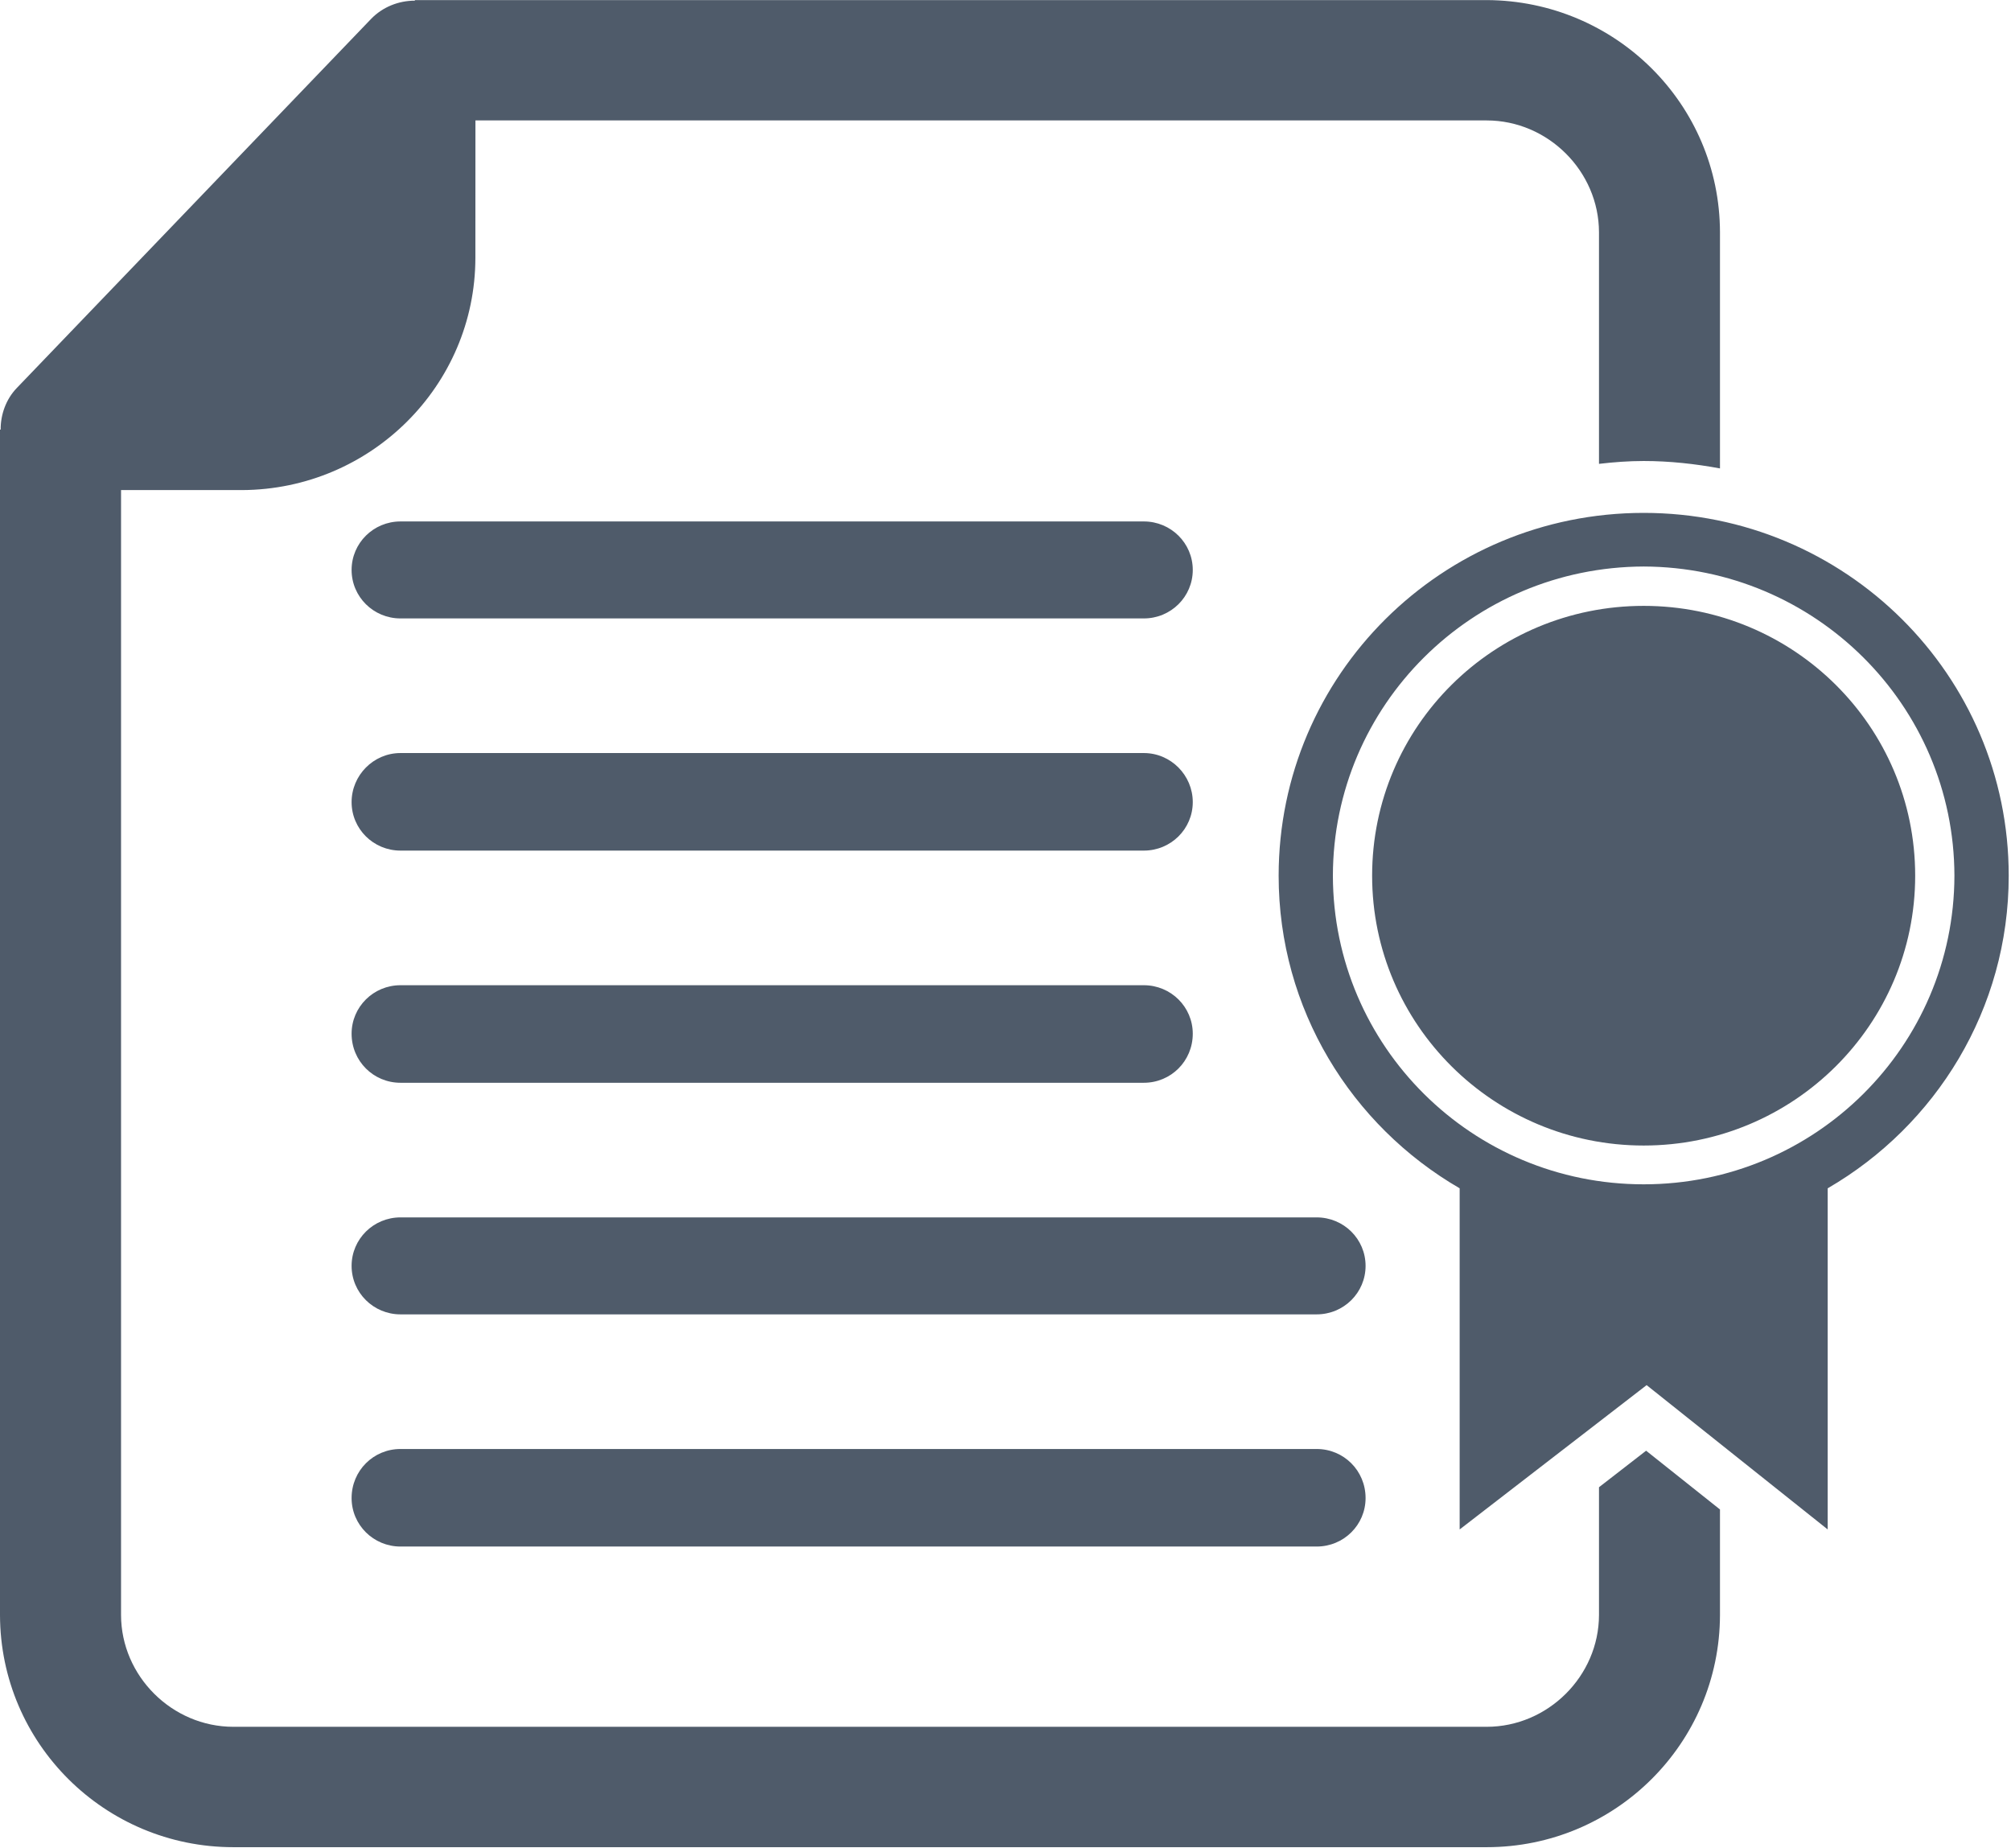 <svg width="74" height="68" viewBox="0 0 74 68" fill="none" xmlns="http://www.w3.org/2000/svg">
<path d="M48.449 53.311H14.737C13.742 53.311 12.938 54.109 12.938 55.116C12.938 56.103 13.742 56.9 14.737 56.9H48.449C49.448 56.9 50.25 56.103 50.25 55.116C50.25 54.109 49.448 53.311 48.449 53.311ZM48.449 44.79H14.737C13.742 44.79 12.938 45.588 12.938 46.574C12.938 47.561 13.742 48.358 14.737 48.358H48.449C49.448 48.358 50.25 47.561 50.25 46.574C50.25 45.588 49.448 44.79 48.449 44.79ZM14.737 39.837H42.09C43.087 39.837 43.891 39.04 43.891 38.032C43.891 37.046 43.087 36.248 42.09 36.248H14.737C13.742 36.248 12.938 37.046 12.938 38.032C12.938 39.04 13.742 39.837 14.737 39.837ZM14.737 31.295H42.09C43.087 31.295 43.891 30.498 43.891 29.511C43.891 28.525 43.087 27.706 42.09 27.706H14.737C13.742 27.706 12.938 28.525 12.938 29.511C12.938 30.498 13.742 31.295 14.737 31.295ZM42.09 19.185H14.737C13.742 19.185 12.938 19.983 12.938 20.969C12.938 21.956 13.742 22.753 14.737 22.753H42.09C43.087 22.753 43.891 21.956 43.891 20.969C43.891 19.983 43.087 19.185 42.09 19.185ZM60.484 22.291C54.966 22.291 50.491 26.72 50.491 32.219C50.491 37.697 54.966 42.146 60.484 42.146C66.001 42.146 70.474 37.697 70.474 32.219C70.474 26.72 66.001 22.291 60.484 22.291ZM71.918 32.219C71.905 25.944 66.795 20.864 60.484 20.843C54.168 20.864 49.059 25.944 49.047 32.219C49.059 38.494 54.168 43.573 60.484 43.573C66.795 43.573 71.905 38.494 71.918 32.219ZM67.255 43.72V56.271L60.592 50.961L53.712 56.271V43.72C49.731 41.411 47.051 37.13 47.051 32.219C47.053 24.831 53.065 18.87 60.484 18.87C67.901 18.87 73.916 24.831 73.916 32.219C73.916 37.13 71.236 41.411 67.255 43.72ZM60.573 53.374L63.291 55.536V59.419C63.281 64.141 59.441 67.961 54.706 67.961H8.587C3.852 67.961 0.009 64.141 0 59.419V15.806H0.024C0.021 15.261 0.214 14.694 0.619 14.274L13.656 0.695C14.082 0.255 14.669 0.024 15.267 0.024V0.003H54.706C59.441 0.023 63.281 3.822 63.291 8.545V17.234C62.381 17.066 61.441 16.961 60.484 16.961C59.929 16.961 59.38 17.003 58.839 17.066V8.545C58.835 6.299 56.962 4.431 54.706 4.431H17.495L17.493 9.489C17.487 14.19 13.643 18.01 8.908 18.031H4.454V59.419C4.458 61.664 6.33 63.532 8.587 63.532H54.706C56.962 63.532 58.835 61.664 58.839 59.419V54.718L60.573 53.374Z" fill="#4F5B6A"/>
</svg>
